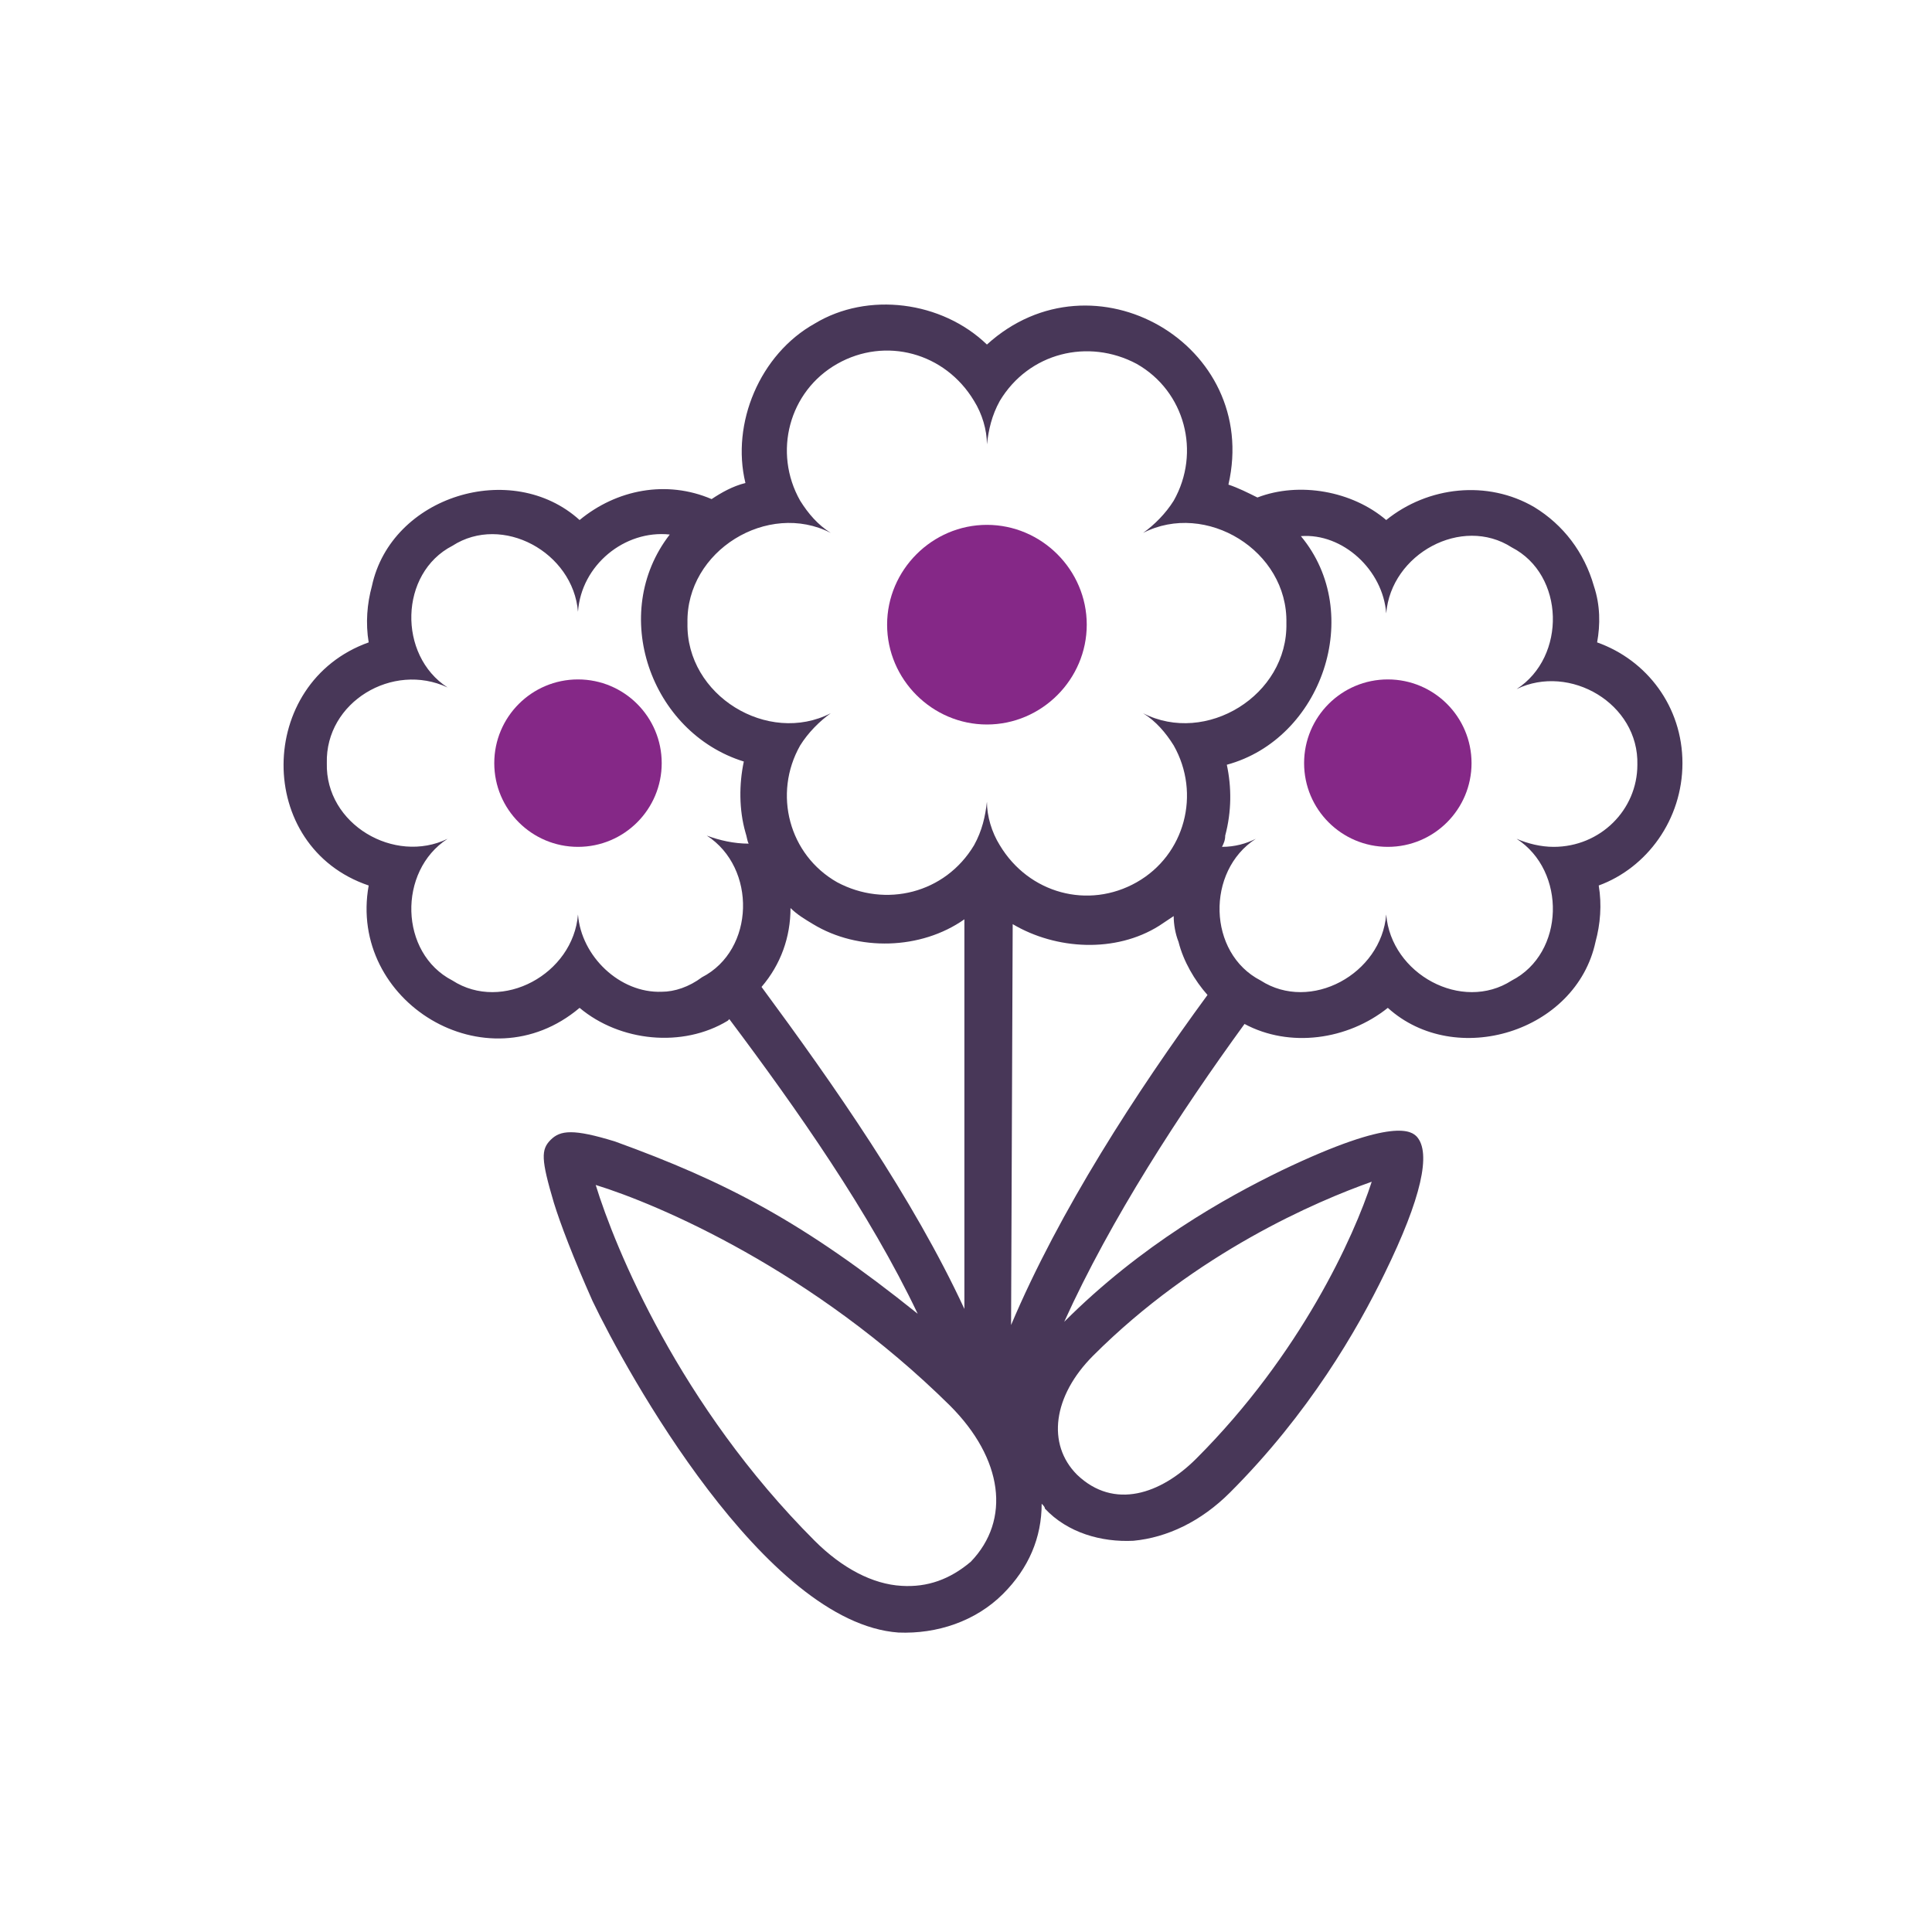 <?xml version="1.0" encoding="utf-8"?>
<!-- Generator: Adobe Illustrator 25.4.1, SVG Export Plug-In . SVG Version: 6.00 Build 0)  -->
<svg version="1.1" id="Layer_1" xmlns="http://www.w3.org/2000/svg" xmlns:xlink="http://www.w3.org/1999/xlink" x="0px" y="0px"
	 viewBox="0 0 120 120" style="enable-background:new 0 0 120 120;" xml:space="preserve">
<style type="text/css">
	.st0{fill:#852887;}
	.st1{fill:#483758;}
</style>
<circle class="st0" cx="86.2" cy="47.4" r="5.2"/>
<path class="st1" d="M104.5,47.4c0-3.5-2.2-6.4-5.3-7.5c0.2-1.1,0.2-2.3-0.2-3.5c-0.6-2.1-1.9-3.8-3.7-4.9c-2.9-1.7-6.6-1.3-9.2,0.8
	c-2.1-1.8-5.4-2.4-8-1.4c-0.6-0.3-1.2-0.6-1.8-0.8c2-8.7-8.4-14.7-15-8.7c-2.8-2.7-7.4-3.3-10.7-1.3c-3.4,1.9-5.2,6.2-4.3,9.9
	c-0.8,0.2-1.5,0.6-2.1,1c-2.8-1.2-5.9-0.6-8.2,1.3c-4.2-3.8-11.7-1.5-12.9,4.1c-0.3,1.1-0.4,2.3-0.2,3.5c-7,2.5-7.1,12.7,0,15.1
	c-1.3,7.2,7.3,12.5,13.1,7.6c2.5,2.1,6.4,2.5,9.2,0.8l0.1-0.1c4.2,5.6,8.7,12,11.7,18.3c-7.1-5.7-11.9-8.2-18.8-10.7
	c-2.6-0.8-3.4-0.7-4-0.1s-0.6,1.2,0.2,3.9c0.4,1.3,1.2,3.4,2.4,6.1c2.1,4.4,10.7,20,19,20.6c2.4,0.1,4.8-0.7,6.5-2.4
	c1.6-1.6,2.4-3.5,2.4-5.6c0.1,0.1,0.2,0.2,0.2,0.3c1.4,1.5,3.5,2.1,5.5,2c2.1-0.2,4.2-1.2,6-3c4.9-4.9,7.9-10.1,9.6-13.6
	c2.3-4.7,2.9-7.5,2-8.5l0,0c-0.3-0.3-1.3-1.3-8.4,2.1c-3.5,1.7-8.7,4.6-13.5,9.4c2.9-6.4,7.2-13,11.2-18.5c2.8,1.5,6.4,1,8.9-1
	c4.2,3.8,11.7,1.5,12.9-4.1c0.3-1.1,0.4-2.3,0.2-3.5C102.3,53.9,104.5,50.9,104.5,47.4z M56,98.5c-1.8-0.1-3.7-1.1-5.4-2.8
	C42.2,87.3,38.2,77.5,37,73.6c3.9,1.2,13.5,5.3,22,13.7c3.3,3.3,3.8,7.1,1.3,9.7C59,98.1,57.6,98.6,56,98.5z M60.5,24.9
	c0.5,0.8,0.8,1.8,0.8,2.7c0.1-0.9,0.3-1.8,0.8-2.7c1.8-3,5.5-3.9,8.5-2.3c3,1.7,4,5.5,2.3,8.5c-0.5,0.8-1.2,1.5-1.9,2
	c3.9-2,9,1.1,8.9,5.6c0.1,4.5-5,7.6-8.9,5.6c0.8,0.5,1.4,1.2,1.9,2c1.7,3,0.7,6.8-2.3,8.5c-3,1.7-6.7,0.7-8.5-2.3
	c-0.5-0.8-0.8-1.8-0.8-2.7c-0.1,0.9-0.3,1.8-0.8,2.7c-1.8,3-5.5,3.9-8.5,2.3c-3-1.7-4-5.5-2.3-8.5c0.5-0.8,1.2-1.5,1.9-2
	c-3.9,2-9-1.1-8.9-5.6c-0.1-4.5,5-7.6,8.9-5.6c-0.8-0.5-1.4-1.2-1.9-2c-1.7-3-0.7-6.8,2.3-8.5C55,20.9,58.7,21.9,60.5,24.9z
	 M49.1,56.4c0.4,0.4,0.9,0.7,1.4,1c2.8,1.7,6.7,1.6,9.4-0.3v24.2c-3.2-6.9-8.1-13.9-12.6-20C48.5,59.9,49.1,58.2,49.1,56.4z
	 M62.9,57.4c2.7,1.6,6.4,1.8,9.1,0.1c0.3-0.2,0.6-0.4,0.9-0.6c0,0.5,0.1,1.1,0.3,1.6c0.3,1.2,1,2.4,1.8,3.3
	c-4.4,6-9.2,13.4-12.2,20.5L62.9,57.4L62.9,57.4z M41.1,61.6c-2.6,0.1-5-2.2-5.2-4.8c-0.3,3.7-4.7,6.1-7.8,4.1
	c-3.3-1.7-3.4-6.8-0.3-8.8c-3.3,1.6-7.6-0.9-7.5-4.7c-0.1-3.8,4.1-6.3,7.5-4.7c-3.1-2-3-7.1,0.3-8.8c3.1-2,7.5,0.4,7.8,4.1
	c0.2-2.9,2.9-5.1,5.7-4.8c-3.8,4.9-1.2,12.3,4.6,14.1c-0.3,1.4-0.3,3,0.1,4.4c0.1,0.3,0.1,0.5,0.2,0.7c-0.9,0-1.8-0.2-2.6-0.5
	c3.1,2,3,7.1-0.3,8.8C42.8,61.3,41.9,61.6,41.1,61.6z M85.2,73.4c-1.1,3.4-4.4,10.7-10.9,17.2c-2.2,2.2-5.1,3.2-7.4,1
	c-1.9-1.9-1.5-4.9,1-7.4C74.3,77.8,81.8,74.6,85.2,73.4z M96.5,52.6c-0.8,0-1.6-0.2-2.3-0.5c3.1,2,3,7.1-0.3,8.8
	c-3.1,2-7.5-0.4-7.8-4.1c-0.3,3.7-4.7,6.1-7.8,4.1c-3.3-1.7-3.4-6.8-0.3-8.8c-0.6,0.3-1.3,0.5-2.1,0.5c0.1-0.2,0.2-0.4,0.2-0.7
	c0.4-1.5,0.4-3,0.1-4.4c5.9-1.6,8.6-9.4,4.6-14.2c2.6-0.2,5.1,2.1,5.3,4.8c0.3-3.7,4.7-6.1,7.8-4.1c3.3,1.7,3.4,6.8,0.3,8.8
	c3.3-1.6,7.6,0.9,7.5,4.7C101.7,50.3,99.4,52.6,96.5,52.6z"/>
<circle class="st0" cx="35.9" cy="47.4" r="5.2"/>
<path class="st0" d="M61.3,45c3.4,0,6.2-2.8,6.2-6.2s-2.8-6.2-6.2-6.2c-3.4,0-6.2,2.8-6.2,6.2S57.9,45,61.3,45z"/>
</svg>
